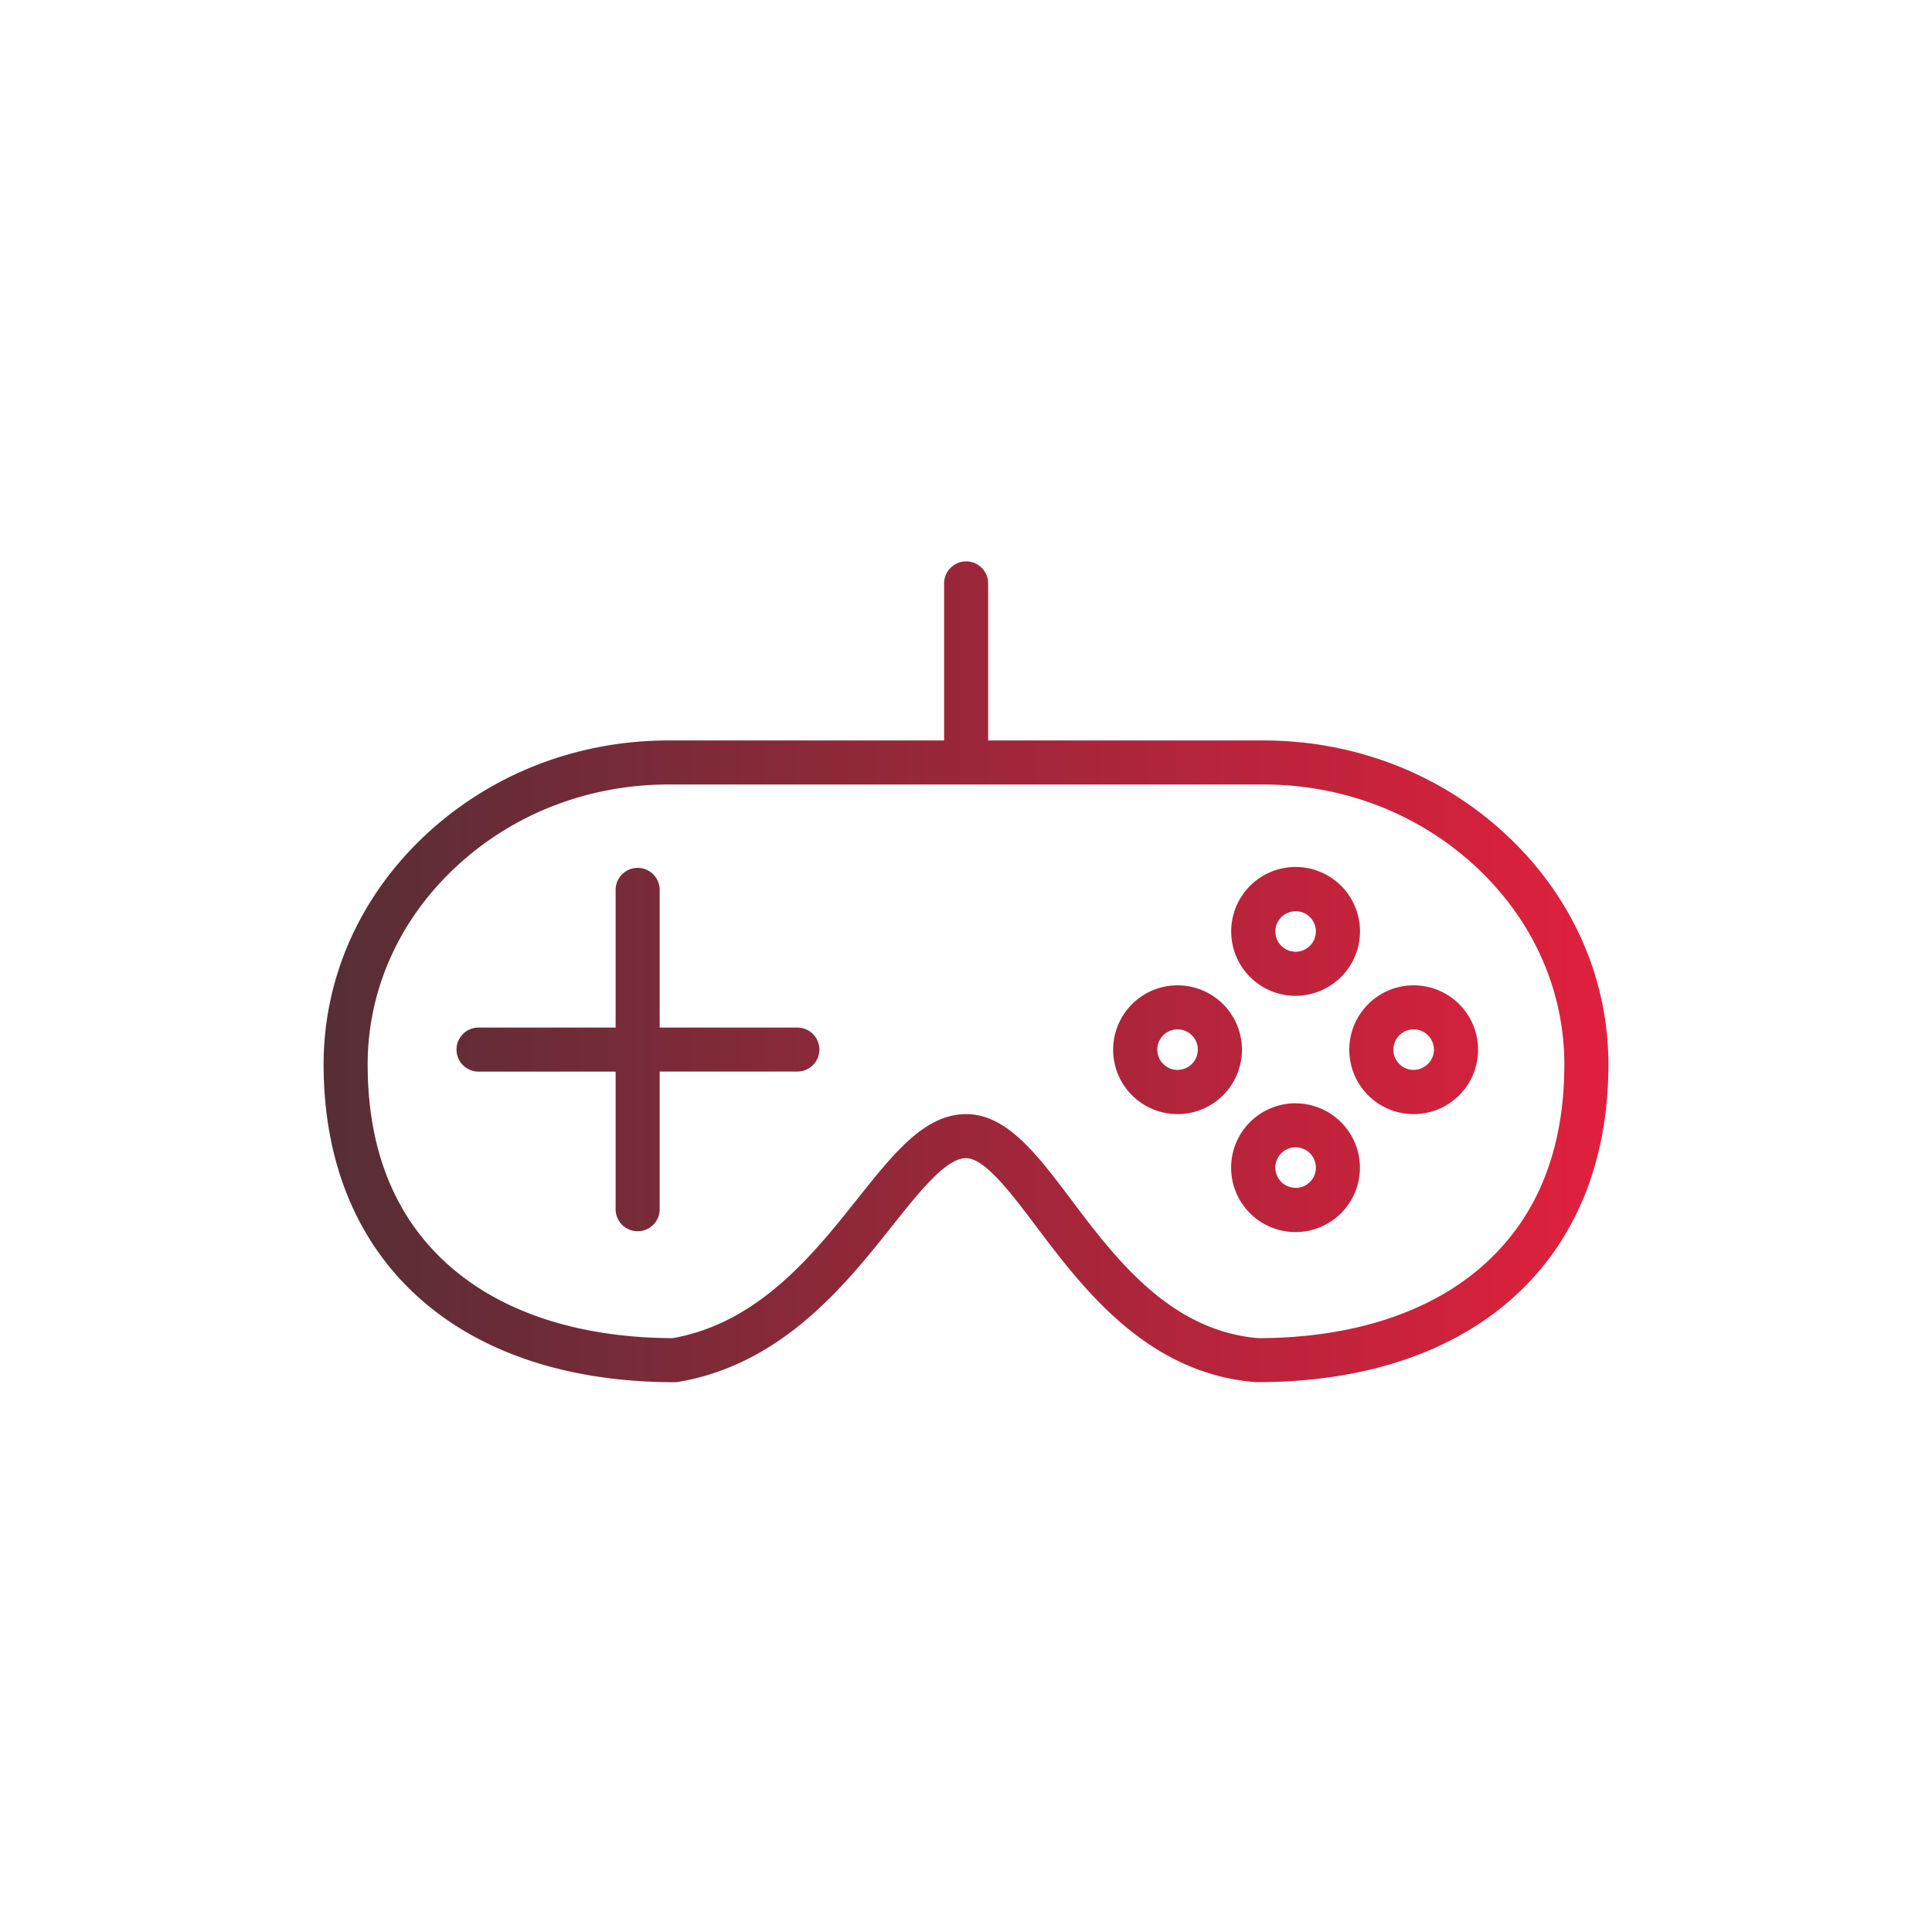 <svg id="Design" xmlns="http://www.w3.org/2000/svg" xmlns:xlink="http://www.w3.org/1999/xlink" viewBox="0 0 1200 1200"><defs><style>.cls-1{fill:url(#linear-gradient);}</style><linearGradient id="linear-gradient" x1="201" y1="603.6" x2="999" y2="603.6" gradientUnits="userSpaceOnUse"><stop offset="0" stop-color="#562e36"/><stop offset="1" stop-color="#e0203d"/></linearGradient></defs><path class="cls-1" d="M935.76,518.7c-40.53-37.91-94.15-58.79-151-58.79h-171V362.37a13.68,13.68,0,0,0-27.36,0v97.54H415.22c-56.83,0-110.45,20.88-151,58.79C223.46,556.86,201,607.46,201,661.19c0,121.71,83.53,197.32,218,197.32a13.09,13.09,0,0,0,2.26-.19c64.45-10.81,104-60.5,132.83-96.78,17.26-21.7,33.56-42.19,45.91-42.19,11.63,0,27.88,21.55,43.6,42.4,29.09,38.58,68.93,91.42,136.34,96.72.36,0,.72,0,1.07,0,134.47,0,218-75.61,218-197.32C999,607.46,976.54,556.86,935.76,518.7ZM919,787.87c-33.13,28.22-80.65,43.18-137.45,43.28-54.82-4.58-88.8-49.64-116.12-85.88C643.88,716.68,625.26,692,600,692c-25.56,0-44.92,24.33-67.33,52.51-27.37,34.41-61.38,77.17-114.84,86.64C361.31,830.94,314,816,281,787.86c-34.93-29.76-52.64-72.38-52.64-126.67,0-46.08,19.38-89.58,54.57-122.5,35.45-33.16,82.43-51.42,132.29-51.42H784.78c49.86,0,96.84,18.26,132.29,51.42,35.19,32.92,54.57,76.42,54.57,122.5C971.64,715.49,953.93,758.11,919,787.87Zm-410.06-136a13.69,13.69,0,0,1-13.68,13.69H409.74v85.51a13.68,13.68,0,0,1-27.36,0V665.61H296.87a13.69,13.69,0,0,1,0-27.37h85.51V552.73a13.68,13.68,0,0,1,27.36,0v85.51h85.52A13.69,13.69,0,0,1,508.94,651.92Zm295.78-33.38a40,40,0,1,0-40-39.95A40,40,0,0,0,804.72,618.54Zm0-52.53a12.59,12.59,0,1,1-12.58,12.58A12.6,12.6,0,0,1,804.72,566Zm0,119.3a40,40,0,1,0,39.95,40A40,40,0,0,0,804.72,685.31Zm0,52.53a12.59,12.59,0,1,1,12.59-12.58A12.59,12.59,0,0,1,804.72,737.84ZM878.06,612a40,40,0,1,0,40,39.95A40,40,0,0,0,878.06,612Zm0,52.54a12.59,12.59,0,1,1,12.58-12.59A12.61,12.61,0,0,1,878.06,664.51ZM731.39,612a40,40,0,1,0,40,39.95A40,40,0,0,0,731.39,612Zm0,52.54A12.59,12.59,0,1,1,744,651.92,12.61,12.61,0,0,1,731.39,664.51Z"/></svg>